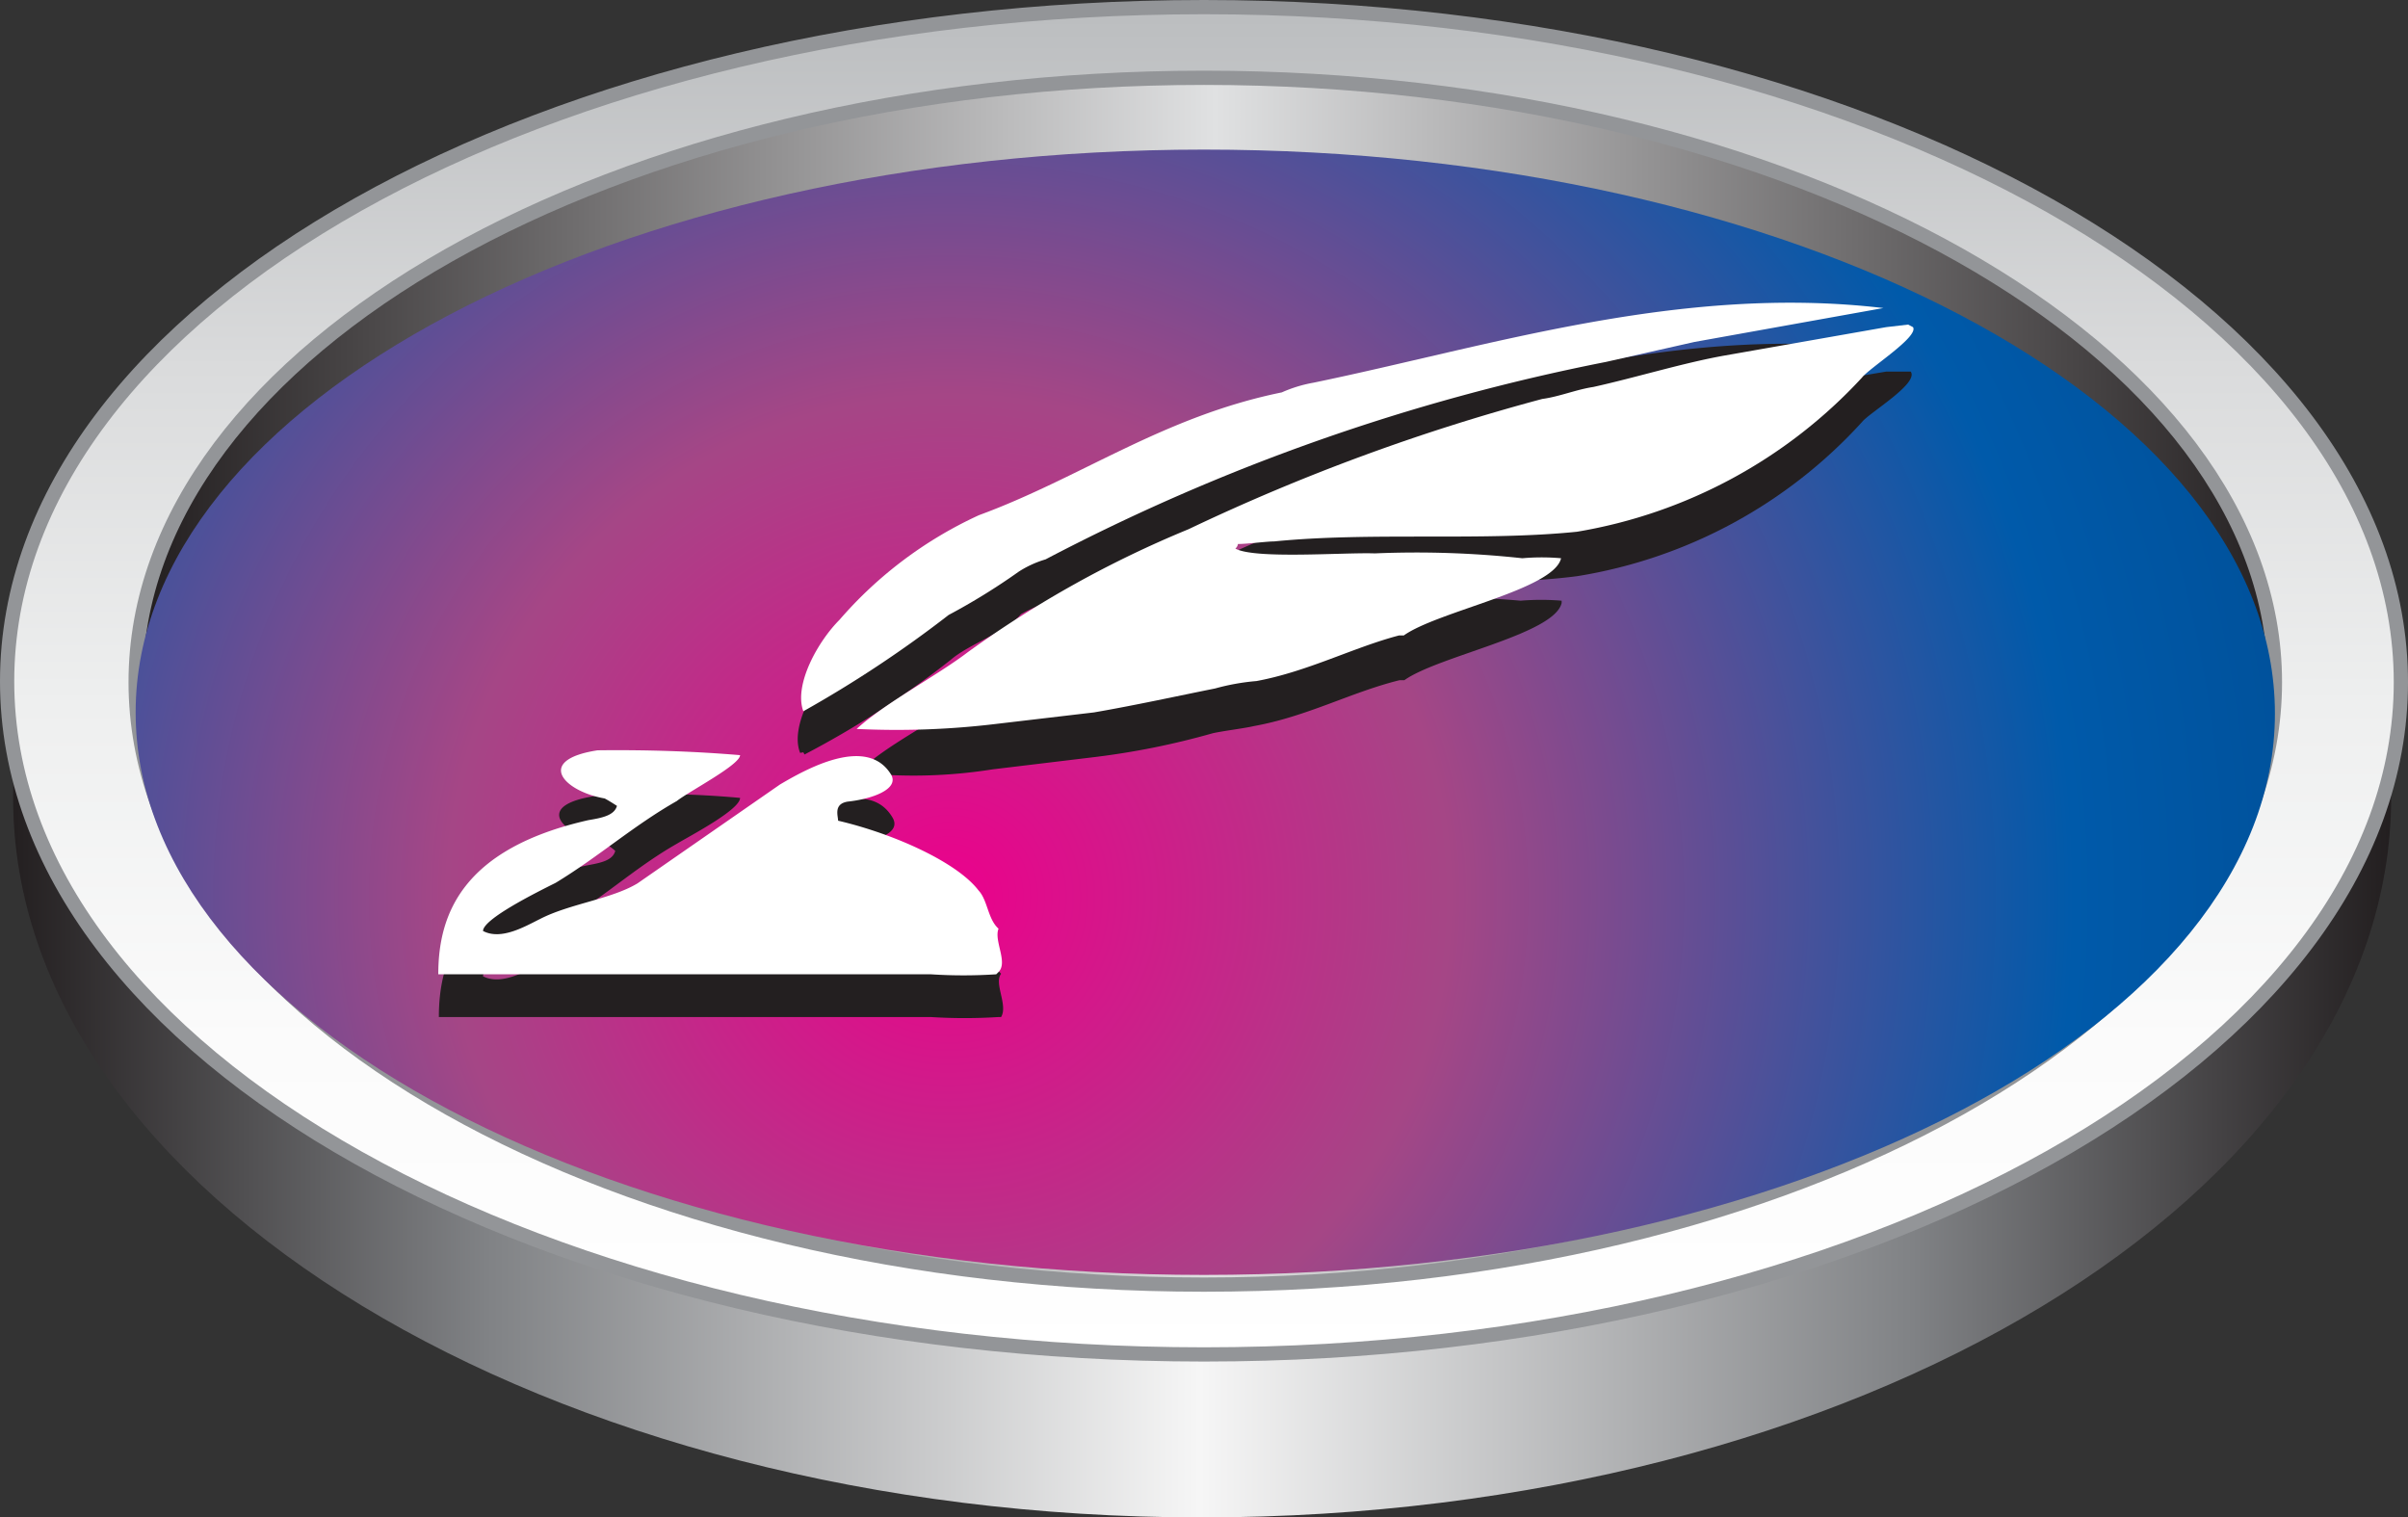 <svg id="Layer_1" data-name="Layer 1" xmlns="http://www.w3.org/2000/svg" xmlns:xlink="http://www.w3.org/1999/xlink" viewBox="0 0 84.5 53.25"><rect x="0" y="0" width="84.5" height="53.25" fill="#333333" stroke="none"/><defs><linearGradient id="linear-gradient" x1="23.93" y1="28.01" x2="107.34" y2="28.01" gradientTransform="matrix(1, 0, 0, -1, 0, 56)" gradientUnits="userSpaceOnUse"><stop offset="0" stop-color="#231f20"/><stop offset="0.2" stop-color="#808285"/><stop offset="0.5" stop-color="#f6f6f6"/><stop offset="0.8" stop-color="#808285"/><stop offset="1" stop-color="#231f20"/></linearGradient><linearGradient id="linear-gradient-2" x1="65.79" y1="8.12" x2="65.79" y2="55.4" gradientTransform="matrix(1, 0, 0, -1, 0, 56)" gradientUnits="userSpaceOnUse"><stop offset="0" stop-color="#fff"/><stop offset="0.24" stop-color="#fbfbfb"/><stop offset="0.49" stop-color="#eeefef"/><stop offset="0.74" stop-color="#dadbdc"/><stop offset="0.99" stop-color="#bdbfc1"/><stop offset="1" stop-color="#bcbec0"/></linearGradient><linearGradient id="linear-gradient-3" x1="28.65" y1="32.09" x2="103.72" y2="32.09" gradientTransform="matrix(1, 0, 0, -1, 0, 56)" gradientUnits="userSpaceOnUse"><stop offset="0" stop-color="#231f20"/><stop offset="0.5" stop-color="#e0e1e2"/><stop offset="1" stop-color="#231f20"/></linearGradient><radialGradient id="radial-gradient" cx="57.04" cy="24.55" r="53.36" gradientTransform="matrix(1, 0, 0, -1, -0.21, 56.03)" gradientUnits="userSpaceOnUse"><stop offset="0" stop-color="#ec008c"/><stop offset="0.33" stop-color="#a54686"/><stop offset="0.74" stop-color="#005aaa"/><stop offset="0.99" stop-color="#004c92"/><stop offset="1" stop-color="#ec008c"/></radialGradient></defs><path d="M65.7,53.25c23,0,41.75-11.33,41.75-25.28S88.66,2.73,65.7,2.73,24,14.14,24,28,42.75,53.25,65.7,53.25Z" transform="translate(-23.54 0)" style="fill-rule:evenodd;fill:url(#linear-gradient)"/><path d="M65.79,47.53c23.12,0,42-10.57,42-23.59S88.91.25,65.79.25s-42,10.56-42,23.66S42.66,47.53,65.79,47.53Z" transform="translate(-23.54 0)" style="stroke:#939598;stroke-width:0.5px;fill-rule:evenodd;fill:url(#linear-gradient-2)"/><path d="M65.79,45.08c20.66,0,37.58-9.47,37.58-21.14S86.45,2.73,65.79,2.73,28.3,12.25,28.3,23.94,45.13,45.08,65.79,45.08Z" transform="translate(-23.54 0)" style="stroke:#939598;stroke-width:0.5px;fill-rule:evenodd;fill:url(#linear-gradient-3)"/><path d="M65.79,44.74c20.66,0,37.58-8.79,37.58-19.7S86.45,5.25,65.79,5.25,28.3,14.14,28.3,25,45.13,44.74,65.79,44.74Z" transform="translate(-23.54 0)" style="fill-rule:evenodd;fill:url(#radial-gradient)"/><path d="M53,23.25c-.77.76-1.62,2.28-1.28,3.13a32.67,32.67,0,0,0,5.1-3.3c.68-.59,2-1,2.47-1.61a5.19,5.19,0,0,1,.93-.42A75.37,75.37,0,0,1,80,14.25l3.06-.67,6.63-1.19c-7.14-.93-13.86,1.36-20.06,2.54a4.32,4.32,0,0,1-1.11.34c-4.08.93-7.06,3-10.54,4.39A14.25,14.25,0,0,0,53,23.25Z" transform="translate(-23.54 0)" style="fill:#231f20;stroke:#231f20;stroke-width:0.22px;fill-rule:evenodd"/><path d="M66.81,20.82l.08-.09c.43,0,1.11-.08,1.36-.08,3.32-.43,7.32,0,10.63-.43a17.21,17.21,0,0,0,10-5.41c.26-.33,2-1.35,1.71-1.77h-.86L84,14c-1.44.26-3.06.85-4.5,1.1-.6.09-1.19.43-1.79.51a63.65,63.65,0,0,0-12.41,4.48,37.59,37.59,0,0,0-7.74,4.31c-1.19.93-3,1.78-3.91,2.71A17.65,17.65,0,0,0,58.36,27l3.57-.43a27,27,0,0,0,4.17-.84c.42-.09,1.1-.17,1.44-.25,1.88-.34,3.41-1.19,5.11-1.61h.17c1.19-.85,5.27-1.61,5.52-2.71v-.08a8.66,8.66,0,0,0-1.44,0A36,36,0,0,0,71.71,21C70.72,21,67.49,21.15,66.81,20.82Z" transform="translate(-23.54 0)" style="fill:#231f20;fill-rule:evenodd"/><path d="M42.49,33.83c-.51.26-1.36.76-2,.43,0-.51,1.87-1.36,2.55-1.78,1.53-.84,2.72-2,4.25-2.87.43-.26,2.22-1.19,2.22-1.61a33.37,33.37,0,0,0-5-.08c-2.31.33-1.25,1.33.19,1.69.17,0,.43.25.43.25-.09.34-.51.42-1,.51-4.42.93-5.19,3.29-5.19,5.32H56.2a18.9,18.9,0,0,0,2.38,0h.09c.25-.42-.26-1.18,0-1.52-.43-.42-.43-1-.68-1.43a12,12,0,0,0-5-2.46c0-.08-.17-.59.34-.59.85-.17,1.87-.42,1.53-1-.85-1.44-3-.17-3.91.34l-5,3.46C45,33.16,43.6,33.33,42.49,33.83Z" transform="translate(-23.54 0)" style="fill:#231f20;fill-rule:evenodd"/><path d="M53,21.75c-.76.76-1.61,2.28-1.27,3.21a41.33,41.33,0,0,0,5.1-3.38,22.43,22.43,0,0,0,2.46-1.52,3.63,3.63,0,0,1,.94-.43A72.33,72.33,0,0,1,79.9,12.7L83,12l6.63-1.19c-7.14-.84-13.85,1.35-20,2.62a4.75,4.75,0,0,0-1.11.34c-4.17.85-7.06,3-10.63,4.31A14.41,14.41,0,0,0,53,21.75Z" transform="translate(-23.54 0)" style="fill:#fff;fill-rule:evenodd"/><path d="M66.89,19.25a.24.24,0,0,0,.09-.16c.34,0,1-.09,1.27-.09,3.41-.34,7.32,0,10.63-.34a17.55,17.55,0,0,0,10-5.41c.26-.34,2-1.43,1.79-1.77l-.17-.09-.77.09-5.69,1c-1.45.26-3.06.76-4.59,1.1-.6.09-1.19.34-1.79.42a72.13,72.13,0,0,0-12.41,4.57,37.59,37.59,0,0,0-7.74,4.31c-1.1.84-2.89,1.77-3.91,2.7a29.11,29.11,0,0,0,4.76-.16L61.93,25c1.45-.25,3-.59,4.25-.84a7.87,7.87,0,0,1,1.45-.26c1.79-.33,3.4-1.18,5-1.6h.17c1.19-.85,5.27-1.61,5.52-2.71v0a7.72,7.72,0,0,0-1.36,0,34.46,34.46,0,0,0-5.18-.17C70.72,19.38,67.57,19.63,66.89,19.25Z" transform="translate(-23.54 0)" style="fill:#fff;fill-rule:evenodd"/><path d="M42.49,32.25c-.51.25-1.36.76-2,.42,0-.42,1.87-1.35,2.55-1.69,1.53-.93,2.72-2,4.25-2.87.43-.34,2.22-1.27,2.22-1.61-1.66-.14-3.33-.19-5-.17-2.21.34-1.19,1.44.25,1.69.17.09.43.26.43.26-.09.33-.51.42-1,.5-4.42,1-5.27,3.3-5.27,5.41H56.2a17.65,17.65,0,0,0,2.3,0l.08-.08c.34-.34-.17-1.1,0-1.52-.38-.34-.38-1-.7-1.34-.76-1-3-2-4.93-2.45,0-.17-.17-.59.34-.67.85-.09,1.79-.43,1.53-.93-.85-1.44-3.06-.17-3.91.33l-5,3.47C45,31.55,43.51,31.72,42.49,32.25Z" transform="translate(-23.54 0)" style="fill:#fff;fill-rule:evenodd"/></svg>